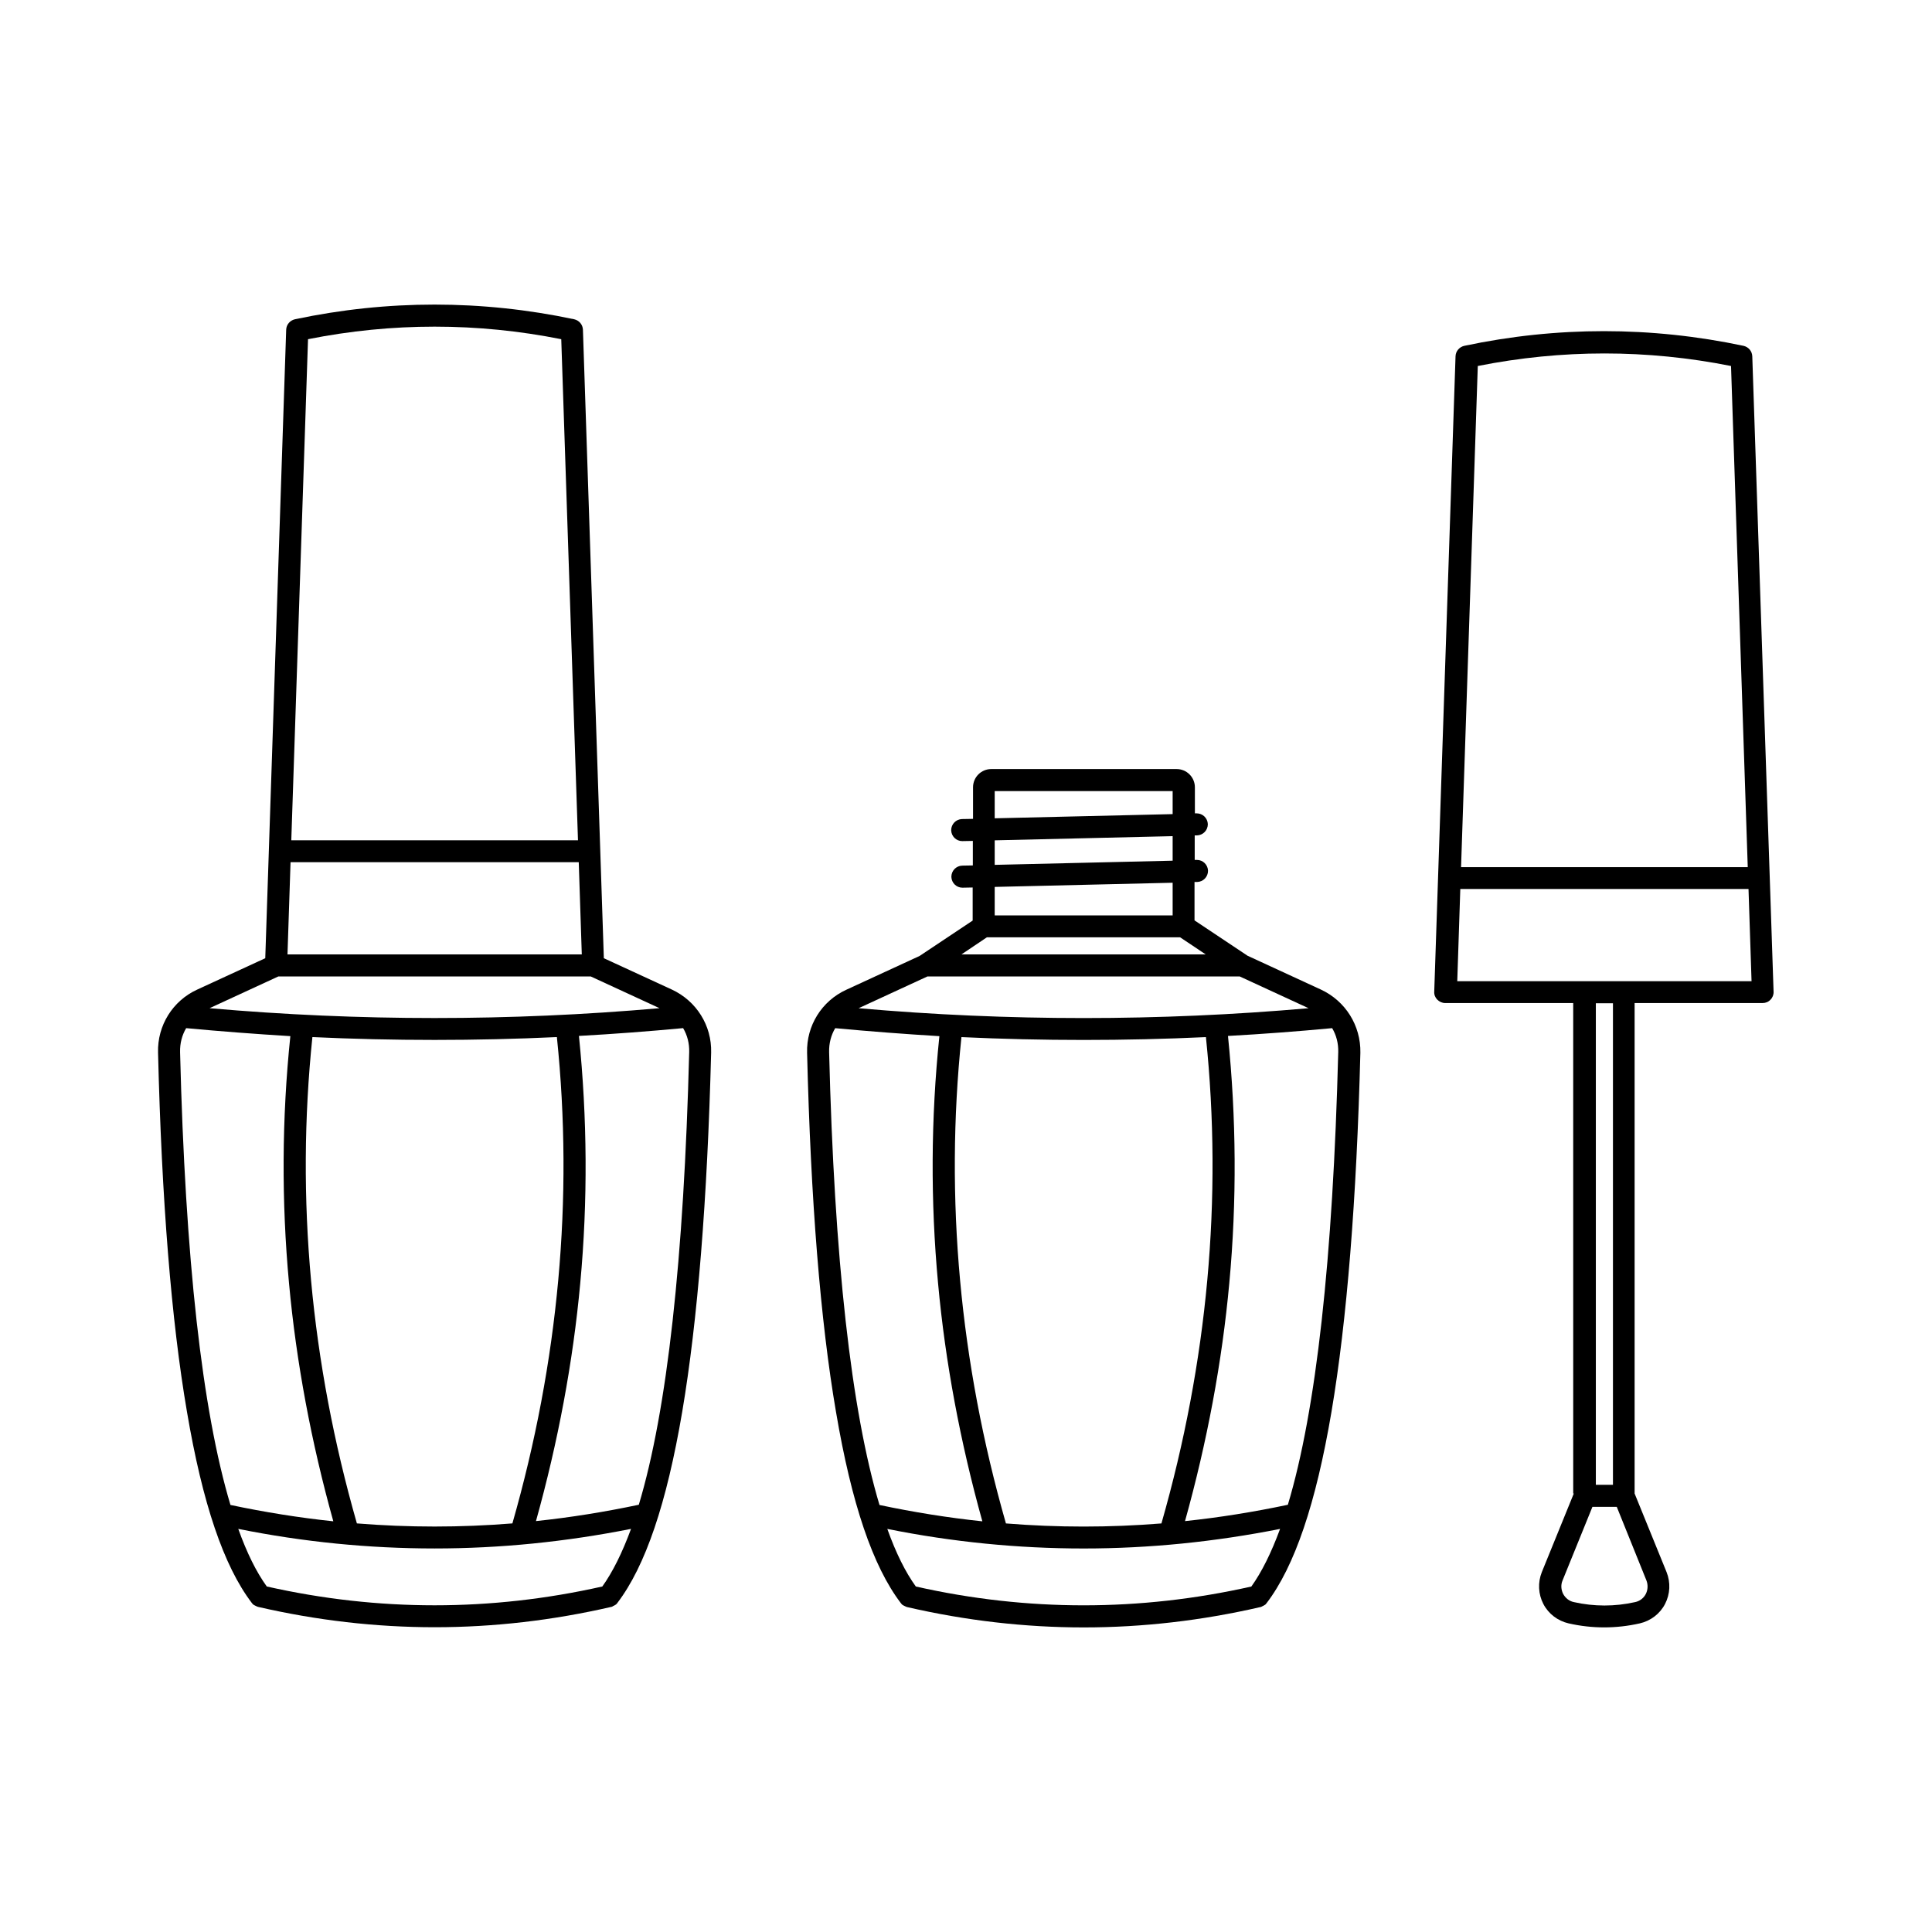 <?xml version="1.0" encoding="UTF-8"?>
<!-- Uploaded to: SVG Repo, www.svgrepo.com, Generator: SVG Repo Mixer Tools -->
<svg fill="#000000" width="800px" height="800px" version="1.1" viewBox="144 144 512 512" xmlns="http://www.w3.org/2000/svg">
 <g>
  <path d="m322.06 406.25-18.035-8.312-5.543-166.56c-0.051-1.359-1.008-2.469-2.316-2.769-24.535-5.188-49.473-5.188-74.008 0-1.309 0.301-2.266 1.41-2.316 2.769l-5.543 166.56-18.035 8.312c-6.5 2.973-10.578 9.523-10.379 16.676 0.957 39.047 3.527 71.086 7.656 95.168 4.133 24.383 9.773 40.961 17.18 50.684 0.051 0.102 0.152 0.152 0.203 0.25l0.051 0.051c0.051 0.051 0.102 0.102 0.152 0.152 0.051 0.051 0.051 0.051 0.102 0.051 0.051 0.051 0.102 0.102 0.152 0.102 0.051 0 0.051 0.051 0.102 0.051 0.051 0.051 0.102 0.051 0.203 0.102 0.051 0 0.051 0.051 0.102 0.051 0.051 0.051 0.152 0.051 0.203 0.102 0.051 0 0.051 0 0.102 0.051 0.102 0.051 0.203 0.051 0.301 0.102 15.516 3.578 31.188 5.391 46.805 5.391 15.617 0 31.285-1.812 46.805-5.391 0.102 0 0.203-0.051 0.301-0.102 0 0 0.051 0 0.051-0.051 0.051-0.051 0.152-0.051 0.203-0.102 0.051 0 0.051-0.051 0.102-0.051 0.051-0.051 0.152-0.051 0.203-0.102 0.051 0 0.051-0.051 0.102-0.051 0.051-0.051 0.102-0.102 0.152-0.102s0.051-0.051 0.102-0.051c0.051-0.051 0.102-0.102 0.152-0.152l0.051-0.051c0.102-0.102 0.152-0.152 0.203-0.25 7.406-9.723 13.047-26.301 17.18-50.684 4.082-24.133 6.648-56.125 7.656-95.168 0.184-7.152-3.898-13.652-10.398-16.676zm-96.43-172.36c22.27-4.434 44.84-4.434 67.109 0l4.434 132.8h-75.977zm-4.633 138.6h76.379l0.805 24.434h-77.992zm-3.227 30.277h82.777l18.238 8.414c-39.598 3.477-79.652 3.477-119.25 0zm62.02 144.95c-13.754 1.109-27.508 1.109-41.211 0-12.242-42.773-16.223-86.102-11.789-128.88 10.781 0.504 21.562 0.754 32.395 0.754 10.781 0 21.613-0.25 32.395-0.754 4.434 42.773 0.453 86.102-11.789 128.88zm-88.066-124.95c-0.051-2.266 0.504-4.434 1.613-6.297 9.168 0.855 18.391 1.562 27.609 2.117-2.266 21.766-2.367 43.781-0.352 65.496 1.914 20.906 5.894 42.117 11.738 63.078-9.117-0.957-18.188-2.418-27.258-4.332-7.508-25.043-11.992-65.195-13.352-120.06zm111.9 141.67c-29.523 6.648-59.398 6.648-88.922 0-2.769-3.828-5.289-8.918-7.559-15.266 17.281 3.477 34.66 5.188 52.043 5.188 17.383 0 34.762-1.762 52.043-5.188-2.316 6.297-4.836 11.387-7.606 15.266zm9.672-21.664c-9.07 1.914-18.137 3.375-27.258 4.332 5.844-20.957 9.824-42.168 11.738-63.078 2.016-21.715 1.863-43.781-0.352-65.496 9.219-0.504 18.438-1.211 27.609-2.066 1.109 1.863 1.664 4.031 1.613 6.297-1.41 54.871-5.844 95.023-13.352 120.01z"/>
  <path d="m561.07 539.8-8.465 20.809c-1.109 2.769-0.957 5.844 0.402 8.465s3.828 4.484 6.699 5.141c3.125 0.707 6.246 1.059 9.422 1.059 3.125 0 6.297-0.352 9.422-1.059 2.871-0.656 5.34-2.519 6.699-5.141s1.512-5.691 0.402-8.465l-8.465-20.809v-129.98h33.906c0.805 0 1.562-0.301 2.117-0.906 0.555-0.555 0.855-1.359 0.805-2.117l-5.644-168.38c-0.051-1.359-1.008-2.469-2.316-2.769-24.535-5.188-49.473-5.188-74.008 0-1.309 0.301-2.266 1.41-2.316 2.769l-5.644 168.38c-0.051 0.805 0.25 1.562 0.805 2.117 0.555 0.555 1.309 0.906 2.117 0.906h33.906l0.004 129.98zm19.246 23.023c0.453 1.16 0.402 2.469-0.152 3.578-0.555 1.109-1.613 1.914-2.82 2.168-5.391 1.211-10.883 1.211-16.273 0-1.211-0.25-2.215-1.059-2.82-2.168-0.555-1.109-0.656-2.418-0.152-3.578l7.91-19.496h6.449zm-13.402-25.34v-127.61h4.535v127.61zm-31.285-296.49c22.27-4.434 44.84-4.434 67.109 0l4.434 132.8h-75.977zm-5.441 163.03 0.805-24.434h76.379l0.805 24.434z"/>
  <path d="m494.06 406.25-19.445-8.969-14.055-9.371v-10.176h0.707c1.613-0.051 2.871-1.359 2.871-2.973-0.051-1.613-1.359-2.871-2.922-2.871h-0.051-0.555v-6.5h0.605c1.613-0.051 2.871-1.359 2.871-2.973-0.051-1.613-1.359-2.871-2.973-2.871h-0.453l-0.004-6.902c0-2.672-2.168-4.836-4.836-4.836h-49.121c-2.672 0-4.836 2.168-4.836 4.836v8.363l-2.922 0.051c-1.613 0.051-2.871 1.359-2.871 2.973 0.051 1.613 1.359 2.871 2.922 2.871h0.051l2.769-0.051v6.5l-2.82 0.051c-1.613 0.051-2.871 1.359-2.871 2.973 0.051 1.613 1.359 2.871 2.922 2.871h0.051l2.672-0.051v8.766l-14.055 9.371-19.445 8.969c-6.5 2.973-10.578 9.523-10.379 16.676 0.957 39.047 3.527 71.086 7.656 95.168 4.133 24.383 9.773 40.961 17.18 50.684 0.051 0.102 0.152 0.152 0.203 0.25l0.051 0.051c0.051 0.051 0.102 0.102 0.152 0.152 0.051 0.051 0.051 0.051 0.102 0.051 0.051 0.051 0.102 0.102 0.152 0.102 0.051 0 0.051 0.051 0.102 0.051 0.051 0.051 0.102 0.051 0.203 0.102 0.051 0 0.051 0.051 0.102 0.051 0.051 0.051 0.152 0.051 0.203 0.102 0.051 0 0.051 0 0.102 0.051 0.102 0.051 0.203 0.051 0.301 0.102 15.516 3.578 31.188 5.391 46.805 5.391 15.617 0 31.285-1.812 46.805-5.391 0.102 0 0.203-0.051 0.301-0.102 0.051 0 0.051 0 0.102-0.051s0.152-0.051 0.203-0.102c0.051 0 0.051-0.051 0.102-0.051 0.051-0.051 0.102-0.051 0.203-0.102 0.051 0 0.051-0.051 0.102-0.051 0.051-0.051 0.102-0.102 0.152-0.102s0.051-0.051 0.102-0.051c0.051-0.051 0.102-0.102 0.152-0.152l0.051-0.051c0.051-0.102 0.152-0.152 0.203-0.25 7.406-9.723 13.047-26.301 17.18-50.684 4.082-24.133 6.648-56.125 7.656-95.168 0.129-7.203-3.953-13.703-10.453-16.727zm-86.453-52.598h47.156v6.098l-47.156 1.109zm0 13.047 47.156-1.109v6.5l-47.156 1.109zm0 12.344 47.156-1.109v8.664h-47.156zm-2.066 13.352h51.188l6.801 4.535h-64.738zm-15.77 10.379h82.777l18.238 8.414c-39.598 3.477-79.652 3.477-119.25 0zm62.02 144.95c-13.754 1.109-27.508 1.109-41.211 0-12.242-42.773-16.223-86.102-11.789-128.88 10.781 0.504 21.562 0.754 32.395 0.754 10.781 0 21.613-0.25 32.395-0.754 4.434 42.773 0.453 86.102-11.789 128.88zm-88.066-124.95c-0.051-2.266 0.504-4.434 1.613-6.297 9.168 0.855 18.391 1.562 27.609 2.117-2.266 21.766-2.367 43.781-0.352 65.496 1.914 20.906 5.894 42.117 11.738 63.078-9.117-0.957-18.188-2.418-27.258-4.332-7.504-25.043-11.988-65.195-13.352-120.06zm111.9 141.67c-29.523 6.648-59.398 6.648-88.922 0-2.769-3.828-5.289-8.918-7.559-15.266 17.281 3.477 34.66 5.188 52.043 5.188 17.383 0 34.762-1.762 52.043-5.188-2.316 6.297-4.836 11.387-7.606 15.266zm9.672-21.664c-9.07 1.914-18.137 3.375-27.258 4.332 5.844-20.957 9.824-42.168 11.738-63.078 2.016-21.715 1.863-43.781-0.352-65.496 9.219-0.504 18.438-1.211 27.609-2.066 1.109 1.863 1.664 4.031 1.613 6.297-1.41 54.871-5.844 95.023-13.352 120.01z"/>
 </g>
</svg>